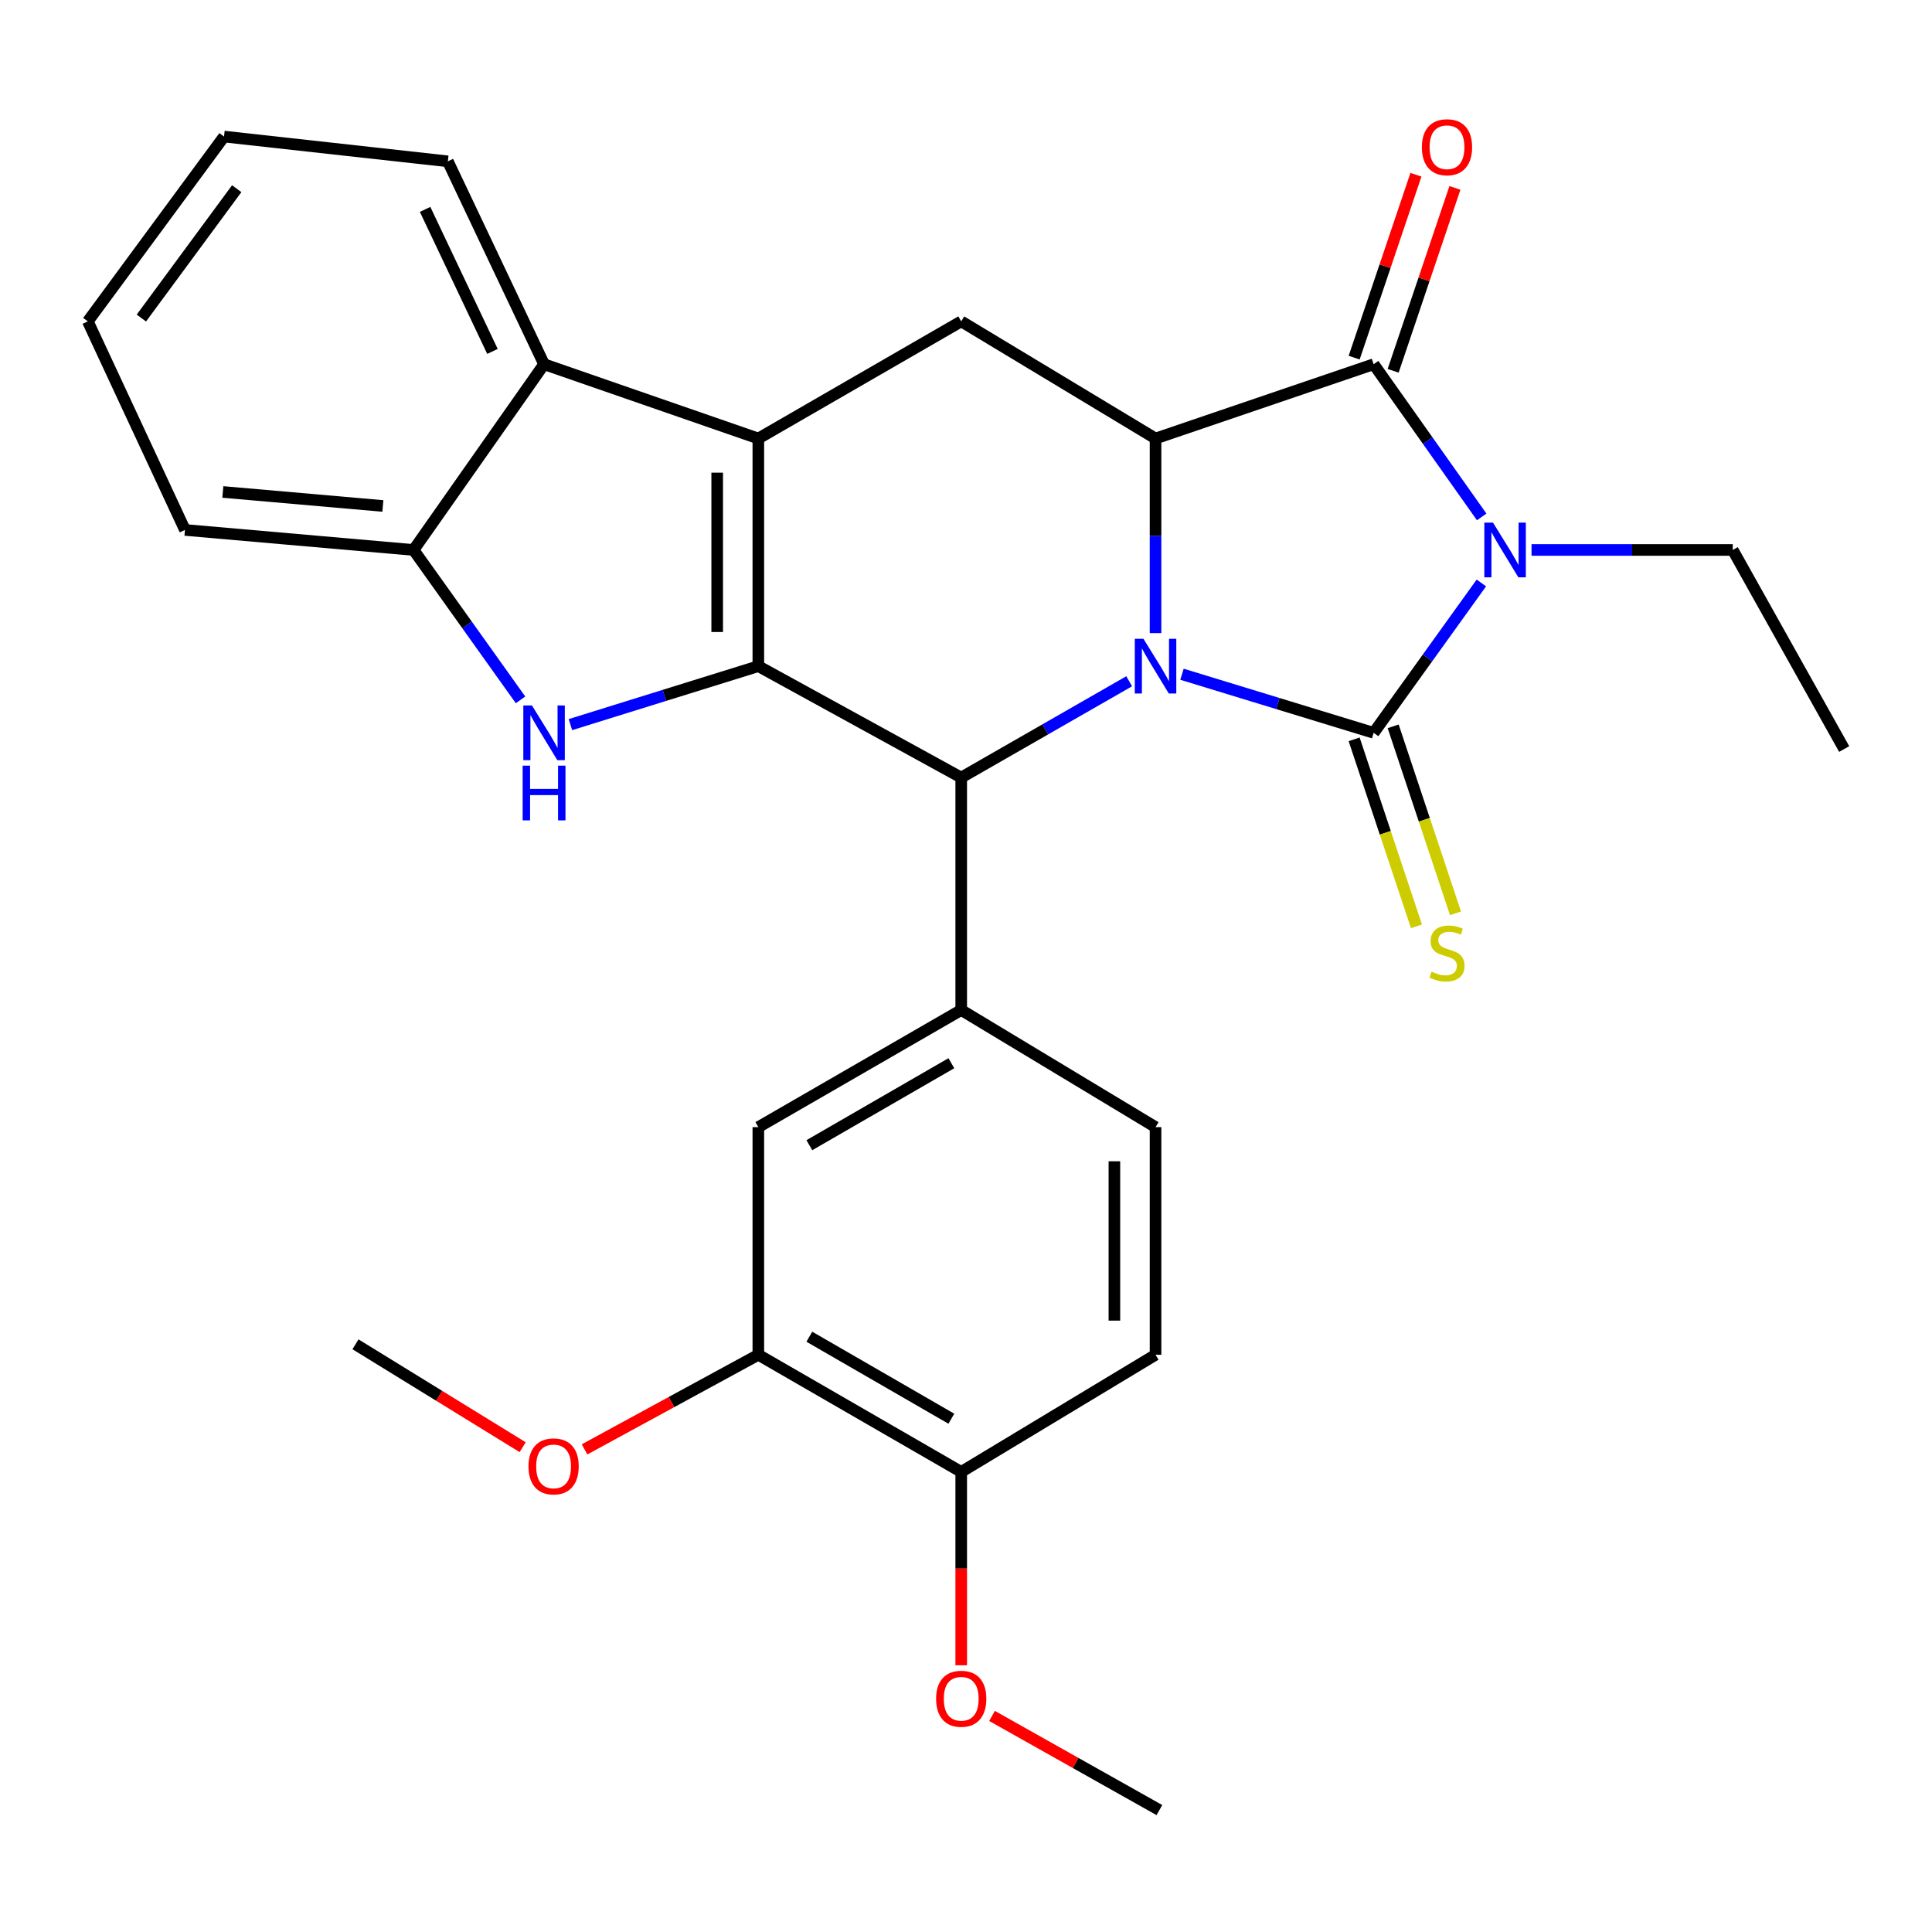 <?xml version='1.0' encoding='iso-8859-1'?>
<svg version='1.1' baseProfile='full'
              xmlns='http://www.w3.org/2000/svg'
                      xmlns:rdkit='http://www.rdkit.org/xml'
                      xmlns:xlink='http://www.w3.org/1999/xlink'
                  xml:space='preserve'
width='1000px' height='1000px' viewBox='0 0 1000 1000'>
<!-- END OF HEADER -->
<rect style='opacity:1.0;fill:#FFFFFF;stroke:none' width='1000' height='1000' x='0' y='0'> </rect>
<path class='bond-0' d='M 710.999,379.311 L 661.397,364.148' style='fill:none;fill-rule:evenodd;stroke:#000000;stroke-width:6px;stroke-linecap:butt;stroke-linejoin:miter;stroke-opacity:1' />
<path class='bond-0' d='M 661.397,364.148 L 611.796,348.985' style='fill:none;fill-rule:evenodd;stroke:#0000FF;stroke-width:6px;stroke-linecap:butt;stroke-linejoin:miter;stroke-opacity:1' />
<path class='bond-1' d='M 710.999,379.311 L 738.878,340.523' style='fill:none;fill-rule:evenodd;stroke:#000000;stroke-width:6px;stroke-linecap:butt;stroke-linejoin:miter;stroke-opacity:1' />
<path class='bond-1' d='M 738.878,340.523 L 766.757,301.735' style='fill:none;fill-rule:evenodd;stroke:#0000FF;stroke-width:6px;stroke-linecap:butt;stroke-linejoin:miter;stroke-opacity:1' />
<path class='bond-12' d='M 700.897,382.678 L 717.027,431.067' style='fill:none;fill-rule:evenodd;stroke:#000000;stroke-width:6px;stroke-linecap:butt;stroke-linejoin:miter;stroke-opacity:1' />
<path class='bond-12' d='M 717.027,431.067 L 733.156,479.456' style='fill:none;fill-rule:evenodd;stroke:#CCCC00;stroke-width:6px;stroke-linecap:butt;stroke-linejoin:miter;stroke-opacity:1' />
<path class='bond-12' d='M 721.101,375.944 L 737.23,424.333' style='fill:none;fill-rule:evenodd;stroke:#000000;stroke-width:6px;stroke-linecap:butt;stroke-linejoin:miter;stroke-opacity:1' />
<path class='bond-12' d='M 737.23,424.333 L 753.36,472.722' style='fill:none;fill-rule:evenodd;stroke:#CCCC00;stroke-width:6px;stroke-linecap:butt;stroke-linejoin:miter;stroke-opacity:1' />
<path class='bond-5' d='M 584.466,352.619 L 540.997,377.542' style='fill:none;fill-rule:evenodd;stroke:#0000FF;stroke-width:6px;stroke-linecap:butt;stroke-linejoin:miter;stroke-opacity:1' />
<path class='bond-5' d='M 540.997,377.542 L 497.527,402.465' style='fill:none;fill-rule:evenodd;stroke:#000000;stroke-width:6px;stroke-linecap:butt;stroke-linejoin:miter;stroke-opacity:1' />
<path class='bond-6' d='M 598.105,327.694 L 598.105,277.333' style='fill:none;fill-rule:evenodd;stroke:#0000FF;stroke-width:6px;stroke-linecap:butt;stroke-linejoin:miter;stroke-opacity:1' />
<path class='bond-6' d='M 598.105,277.333 L 598.105,226.972' style='fill:none;fill-rule:evenodd;stroke:#000000;stroke-width:6px;stroke-linecap:butt;stroke-linejoin:miter;stroke-opacity:1' />
<path class='bond-4' d='M 766.925,267.557 L 738.962,228.038' style='fill:none;fill-rule:evenodd;stroke:#0000FF;stroke-width:6px;stroke-linecap:butt;stroke-linejoin:miter;stroke-opacity:1' />
<path class='bond-4' d='M 738.962,228.038 L 710.999,188.52' style='fill:none;fill-rule:evenodd;stroke:#000000;stroke-width:6px;stroke-linecap:butt;stroke-linejoin:miter;stroke-opacity:1' />
<path class='bond-18' d='M 792.715,284.661 L 844.791,284.661' style='fill:none;fill-rule:evenodd;stroke:#0000FF;stroke-width:6px;stroke-linecap:butt;stroke-linejoin:miter;stroke-opacity:1' />
<path class='bond-18' d='M 844.791,284.661 L 896.868,284.661' style='fill:none;fill-rule:evenodd;stroke:#000000;stroke-width:6px;stroke-linecap:butt;stroke-linejoin:miter;stroke-opacity:1' />
<path class='bond-2' d='M 392.513,344.799 L 497.527,402.465' style='fill:none;fill-rule:evenodd;stroke:#000000;stroke-width:6px;stroke-linecap:butt;stroke-linejoin:miter;stroke-opacity:1' />
<path class='bond-7' d='M 392.513,344.799 L 343.882,359.932' style='fill:none;fill-rule:evenodd;stroke:#000000;stroke-width:6px;stroke-linecap:butt;stroke-linejoin:miter;stroke-opacity:1' />
<path class='bond-7' d='M 343.882,359.932 L 295.25,375.065' style='fill:none;fill-rule:evenodd;stroke:#0000FF;stroke-width:6px;stroke-linecap:butt;stroke-linejoin:miter;stroke-opacity:1' />
<path class='bond-30' d='M 392.513,344.799 L 392.513,226.972' style='fill:none;fill-rule:evenodd;stroke:#000000;stroke-width:6px;stroke-linecap:butt;stroke-linejoin:miter;stroke-opacity:1' />
<path class='bond-30' d='M 371.217,327.125 L 371.217,244.646' style='fill:none;fill-rule:evenodd;stroke:#000000;stroke-width:6px;stroke-linecap:butt;stroke-linejoin:miter;stroke-opacity:1' />
<path class='bond-3' d='M 392.513,226.972 L 497.527,166.336' style='fill:none;fill-rule:evenodd;stroke:#000000;stroke-width:6px;stroke-linecap:butt;stroke-linejoin:miter;stroke-opacity:1' />
<path class='bond-10' d='M 392.513,226.972 L 281.607,188.52' style='fill:none;fill-rule:evenodd;stroke:#000000;stroke-width:6px;stroke-linecap:butt;stroke-linejoin:miter;stroke-opacity:1' />
<path class='bond-15' d='M 721.087,191.928 L 737.076,144.592' style='fill:none;fill-rule:evenodd;stroke:#000000;stroke-width:6px;stroke-linecap:butt;stroke-linejoin:miter;stroke-opacity:1' />
<path class='bond-15' d='M 737.076,144.592 L 753.066,97.257' style='fill:none;fill-rule:evenodd;stroke:#FF0000;stroke-width:6px;stroke-linecap:butt;stroke-linejoin:miter;stroke-opacity:1' />
<path class='bond-15' d='M 700.911,185.112 L 716.9,137.777' style='fill:none;fill-rule:evenodd;stroke:#000000;stroke-width:6px;stroke-linecap:butt;stroke-linejoin:miter;stroke-opacity:1' />
<path class='bond-15' d='M 716.9,137.777 L 732.89,90.441' style='fill:none;fill-rule:evenodd;stroke:#FF0000;stroke-width:6px;stroke-linecap:butt;stroke-linejoin:miter;stroke-opacity:1' />
<path class='bond-29' d='M 710.999,188.52 L 598.105,226.972' style='fill:none;fill-rule:evenodd;stroke:#000000;stroke-width:6px;stroke-linecap:butt;stroke-linejoin:miter;stroke-opacity:1' />
<path class='bond-9' d='M 497.527,402.465 L 497.527,522.777' style='fill:none;fill-rule:evenodd;stroke:#000000;stroke-width:6px;stroke-linecap:butt;stroke-linejoin:miter;stroke-opacity:1' />
<path class='bond-8' d='M 598.105,226.972 L 497.527,166.336' style='fill:none;fill-rule:evenodd;stroke:#000000;stroke-width:6px;stroke-linecap:butt;stroke-linejoin:miter;stroke-opacity:1' />
<path class='bond-11' d='M 269.427,362.244 L 241.745,323.453' style='fill:none;fill-rule:evenodd;stroke:#0000FF;stroke-width:6px;stroke-linecap:butt;stroke-linejoin:miter;stroke-opacity:1' />
<path class='bond-11' d='M 241.745,323.453 L 214.062,284.661' style='fill:none;fill-rule:evenodd;stroke:#000000;stroke-width:6px;stroke-linecap:butt;stroke-linejoin:miter;stroke-opacity:1' />
<path class='bond-13' d='M 497.527,522.777 L 392.513,583.4' style='fill:none;fill-rule:evenodd;stroke:#000000;stroke-width:6px;stroke-linecap:butt;stroke-linejoin:miter;stroke-opacity:1' />
<path class='bond-13' d='M 492.422,550.314 L 418.912,592.751' style='fill:none;fill-rule:evenodd;stroke:#000000;stroke-width:6px;stroke-linecap:butt;stroke-linejoin:miter;stroke-opacity:1' />
<path class='bond-16' d='M 497.527,522.777 L 598.105,583.4' style='fill:none;fill-rule:evenodd;stroke:#000000;stroke-width:6px;stroke-linecap:butt;stroke-linejoin:miter;stroke-opacity:1' />
<path class='bond-22' d='M 281.607,188.52 L 231.809,83.506' style='fill:none;fill-rule:evenodd;stroke:#000000;stroke-width:6px;stroke-linecap:butt;stroke-linejoin:miter;stroke-opacity:1' />
<path class='bond-22' d='M 254.895,181.893 L 220.036,108.383' style='fill:none;fill-rule:evenodd;stroke:#000000;stroke-width:6px;stroke-linecap:butt;stroke-linejoin:miter;stroke-opacity:1' />
<path class='bond-31' d='M 281.607,188.52 L 214.062,284.661' style='fill:none;fill-rule:evenodd;stroke:#000000;stroke-width:6px;stroke-linecap:butt;stroke-linejoin:miter;stroke-opacity:1' />
<path class='bond-23' d='M 214.062,284.661 L 95.737,274.297' style='fill:none;fill-rule:evenodd;stroke:#000000;stroke-width:6px;stroke-linecap:butt;stroke-linejoin:miter;stroke-opacity:1' />
<path class='bond-23' d='M 198.172,261.891 L 115.344,254.636' style='fill:none;fill-rule:evenodd;stroke:#000000;stroke-width:6px;stroke-linecap:butt;stroke-linejoin:miter;stroke-opacity:1' />
<path class='bond-14' d='M 392.513,583.4 L 392.513,701.228' style='fill:none;fill-rule:evenodd;stroke:#000000;stroke-width:6px;stroke-linecap:butt;stroke-linejoin:miter;stroke-opacity:1' />
<path class='bond-20' d='M 392.513,701.228 L 347.535,725.713' style='fill:none;fill-rule:evenodd;stroke:#000000;stroke-width:6px;stroke-linecap:butt;stroke-linejoin:miter;stroke-opacity:1' />
<path class='bond-20' d='M 347.535,725.713 L 302.557,750.198' style='fill:none;fill-rule:evenodd;stroke:#FF0000;stroke-width:6px;stroke-linecap:butt;stroke-linejoin:miter;stroke-opacity:1' />
<path class='bond-32' d='M 392.513,701.228 L 497.527,761.863' style='fill:none;fill-rule:evenodd;stroke:#000000;stroke-width:6px;stroke-linecap:butt;stroke-linejoin:miter;stroke-opacity:1' />
<path class='bond-32' d='M 418.914,691.881 L 492.424,734.325' style='fill:none;fill-rule:evenodd;stroke:#000000;stroke-width:6px;stroke-linecap:butt;stroke-linejoin:miter;stroke-opacity:1' />
<path class='bond-19' d='M 598.105,583.4 L 598.105,701.228' style='fill:none;fill-rule:evenodd;stroke:#000000;stroke-width:6px;stroke-linecap:butt;stroke-linejoin:miter;stroke-opacity:1' />
<path class='bond-19' d='M 576.809,601.075 L 576.809,683.554' style='fill:none;fill-rule:evenodd;stroke:#000000;stroke-width:6px;stroke-linecap:butt;stroke-linejoin:miter;stroke-opacity:1' />
<path class='bond-17' d='M 497.527,761.863 L 598.105,701.228' style='fill:none;fill-rule:evenodd;stroke:#000000;stroke-width:6px;stroke-linecap:butt;stroke-linejoin:miter;stroke-opacity:1' />
<path class='bond-21' d='M 497.527,761.863 L 497.527,811.902' style='fill:none;fill-rule:evenodd;stroke:#000000;stroke-width:6px;stroke-linecap:butt;stroke-linejoin:miter;stroke-opacity:1' />
<path class='bond-21' d='M 497.527,811.902 L 497.527,861.941' style='fill:none;fill-rule:evenodd;stroke:#FF0000;stroke-width:6px;stroke-linecap:butt;stroke-linejoin:miter;stroke-opacity:1' />
<path class='bond-26' d='M 896.868,284.661 L 954.545,387.7' style='fill:none;fill-rule:evenodd;stroke:#000000;stroke-width:6px;stroke-linecap:butt;stroke-linejoin:miter;stroke-opacity:1' />
<path class='bond-24' d='M 270.53,749.064 L 227.264,722.437' style='fill:none;fill-rule:evenodd;stroke:#FF0000;stroke-width:6px;stroke-linecap:butt;stroke-linejoin:miter;stroke-opacity:1' />
<path class='bond-24' d='M 227.264,722.437 L 183.999,695.809' style='fill:none;fill-rule:evenodd;stroke:#000000;stroke-width:6px;stroke-linecap:butt;stroke-linejoin:miter;stroke-opacity:1' />
<path class='bond-25' d='M 513.47,888.162 L 556.787,912.528' style='fill:none;fill-rule:evenodd;stroke:#FF0000;stroke-width:6px;stroke-linecap:butt;stroke-linejoin:miter;stroke-opacity:1' />
<path class='bond-25' d='M 556.787,912.528 L 600.104,936.895' style='fill:none;fill-rule:evenodd;stroke:#000000;stroke-width:6px;stroke-linecap:butt;stroke-linejoin:miter;stroke-opacity:1' />
<path class='bond-27' d='M 231.809,83.506 L 115.957,70.681' style='fill:none;fill-rule:evenodd;stroke:#000000;stroke-width:6px;stroke-linecap:butt;stroke-linejoin:miter;stroke-opacity:1' />
<path class='bond-28' d='M 95.737,274.297 L 45.455,166.336' style='fill:none;fill-rule:evenodd;stroke:#000000;stroke-width:6px;stroke-linecap:butt;stroke-linejoin:miter;stroke-opacity:1' />
<path class='bond-33' d='M 115.957,70.681 L 45.455,166.336' style='fill:none;fill-rule:evenodd;stroke:#000000;stroke-width:6px;stroke-linecap:butt;stroke-linejoin:miter;stroke-opacity:1' />
<path class='bond-33' d='M 122.525,97.664 L 73.173,164.623' style='fill:none;fill-rule:evenodd;stroke:#000000;stroke-width:6px;stroke-linecap:butt;stroke-linejoin:miter;stroke-opacity:1' />
<path  class='atom-1' d='M 591.845 330.639
L 601.125 345.639
Q 602.045 347.119, 603.525 349.799
Q 605.005 352.479, 605.085 352.639
L 605.085 330.639
L 608.845 330.639
L 608.845 358.959
L 604.965 358.959
L 595.005 342.559
Q 593.845 340.639, 592.605 338.439
Q 591.405 336.239, 591.045 335.559
L 591.045 358.959
L 587.365 358.959
L 587.365 330.639
L 591.845 330.639
' fill='#0000FF'/>
<path  class='atom-2' d='M 772.769 270.501
L 782.049 285.501
Q 782.969 286.981, 784.449 289.661
Q 785.929 292.341, 786.009 292.501
L 786.009 270.501
L 789.769 270.501
L 789.769 298.821
L 785.889 298.821
L 775.929 282.421
Q 774.769 280.501, 773.529 278.301
Q 772.329 276.101, 771.969 275.421
L 771.969 298.821
L 768.289 298.821
L 768.289 270.501
L 772.769 270.501
' fill='#0000FF'/>
<path  class='atom-8' d='M 275.347 365.151
L 284.627 380.151
Q 285.547 381.631, 287.027 384.311
Q 288.507 386.991, 288.587 387.151
L 288.587 365.151
L 292.347 365.151
L 292.347 393.471
L 288.467 393.471
L 278.507 377.071
Q 277.347 375.151, 276.107 372.951
Q 274.907 370.751, 274.547 370.071
L 274.547 393.471
L 270.867 393.471
L 270.867 365.151
L 275.347 365.151
' fill='#0000FF'/>
<path  class='atom-8' d='M 270.527 396.303
L 274.367 396.303
L 274.367 408.343
L 288.847 408.343
L 288.847 396.303
L 292.687 396.303
L 292.687 424.623
L 288.847 424.623
L 288.847 411.543
L 274.367 411.543
L 274.367 424.623
L 270.527 424.623
L 270.527 396.303
' fill='#0000FF'/>
<path  class='atom-13' d='M 740.965 502.931
Q 741.285 503.051, 742.605 503.611
Q 743.925 504.171, 745.365 504.531
Q 746.845 504.851, 748.285 504.851
Q 750.965 504.851, 752.525 503.571
Q 754.085 502.251, 754.085 499.971
Q 754.085 498.411, 753.285 497.451
Q 752.525 496.491, 751.325 495.971
Q 750.125 495.451, 748.125 494.851
Q 745.605 494.091, 744.085 493.371
Q 742.605 492.651, 741.525 491.131
Q 740.485 489.611, 740.485 487.051
Q 740.485 483.491, 742.885 481.291
Q 745.325 479.091, 750.125 479.091
Q 753.405 479.091, 757.125 480.651
L 756.205 483.731
Q 752.805 482.331, 750.245 482.331
Q 747.485 482.331, 745.965 483.491
Q 744.445 484.611, 744.485 486.571
Q 744.485 488.091, 745.245 489.011
Q 746.045 489.931, 747.165 490.451
Q 748.325 490.971, 750.245 491.571
Q 752.805 492.371, 754.325 493.171
Q 755.845 493.971, 756.925 495.611
Q 758.045 497.211, 758.045 499.971
Q 758.045 503.891, 755.405 506.011
Q 752.805 508.091, 748.445 508.091
Q 745.925 508.091, 744.005 507.531
Q 742.125 507.011, 739.885 506.091
L 740.965 502.931
' fill='#CCCC00'/>
<path  class='atom-16' d='M 735.965 76.203
Q 735.965 69.403, 739.325 65.603
Q 742.685 61.803, 748.965 61.803
Q 755.245 61.803, 758.605 65.603
Q 761.965 69.403, 761.965 76.203
Q 761.965 83.083, 758.565 87.003
Q 755.165 90.883, 748.965 90.883
Q 742.725 90.883, 739.325 87.003
Q 735.965 83.123, 735.965 76.203
M 748.965 87.683
Q 753.285 87.683, 755.605 84.803
Q 757.965 81.883, 757.965 76.203
Q 757.965 70.643, 755.605 67.843
Q 753.285 65.003, 748.965 65.003
Q 744.645 65.003, 742.285 67.803
Q 739.965 70.603, 739.965 76.203
Q 739.965 81.923, 742.285 84.803
Q 744.645 87.683, 748.965 87.683
' fill='#FF0000'/>
<path  class='atom-21' d='M 273.54 758.997
Q 273.54 752.197, 276.9 748.397
Q 280.26 744.597, 286.54 744.597
Q 292.82 744.597, 296.18 748.397
Q 299.54 752.197, 299.54 758.997
Q 299.54 765.877, 296.14 769.797
Q 292.74 773.677, 286.54 773.677
Q 280.3 773.677, 276.9 769.797
Q 273.54 765.917, 273.54 758.997
M 286.54 770.477
Q 290.86 770.477, 293.18 767.597
Q 295.54 764.677, 295.54 758.997
Q 295.54 753.437, 293.18 750.637
Q 290.86 747.797, 286.54 747.797
Q 282.22 747.797, 279.86 750.597
Q 277.54 753.397, 277.54 758.997
Q 277.54 764.717, 279.86 767.597
Q 282.22 770.477, 286.54 770.477
' fill='#FF0000'/>
<path  class='atom-22' d='M 484.527 879.274
Q 484.527 872.474, 487.887 868.674
Q 491.247 864.874, 497.527 864.874
Q 503.807 864.874, 507.167 868.674
Q 510.527 872.474, 510.527 879.274
Q 510.527 886.154, 507.127 890.074
Q 503.727 893.954, 497.527 893.954
Q 491.287 893.954, 487.887 890.074
Q 484.527 886.194, 484.527 879.274
M 497.527 890.754
Q 501.847 890.754, 504.167 887.874
Q 506.527 884.954, 506.527 879.274
Q 506.527 873.714, 504.167 870.914
Q 501.847 868.074, 497.527 868.074
Q 493.207 868.074, 490.847 870.874
Q 488.527 873.674, 488.527 879.274
Q 488.527 884.994, 490.847 887.874
Q 493.207 890.754, 497.527 890.754
' fill='#FF0000'/>
</svg>
